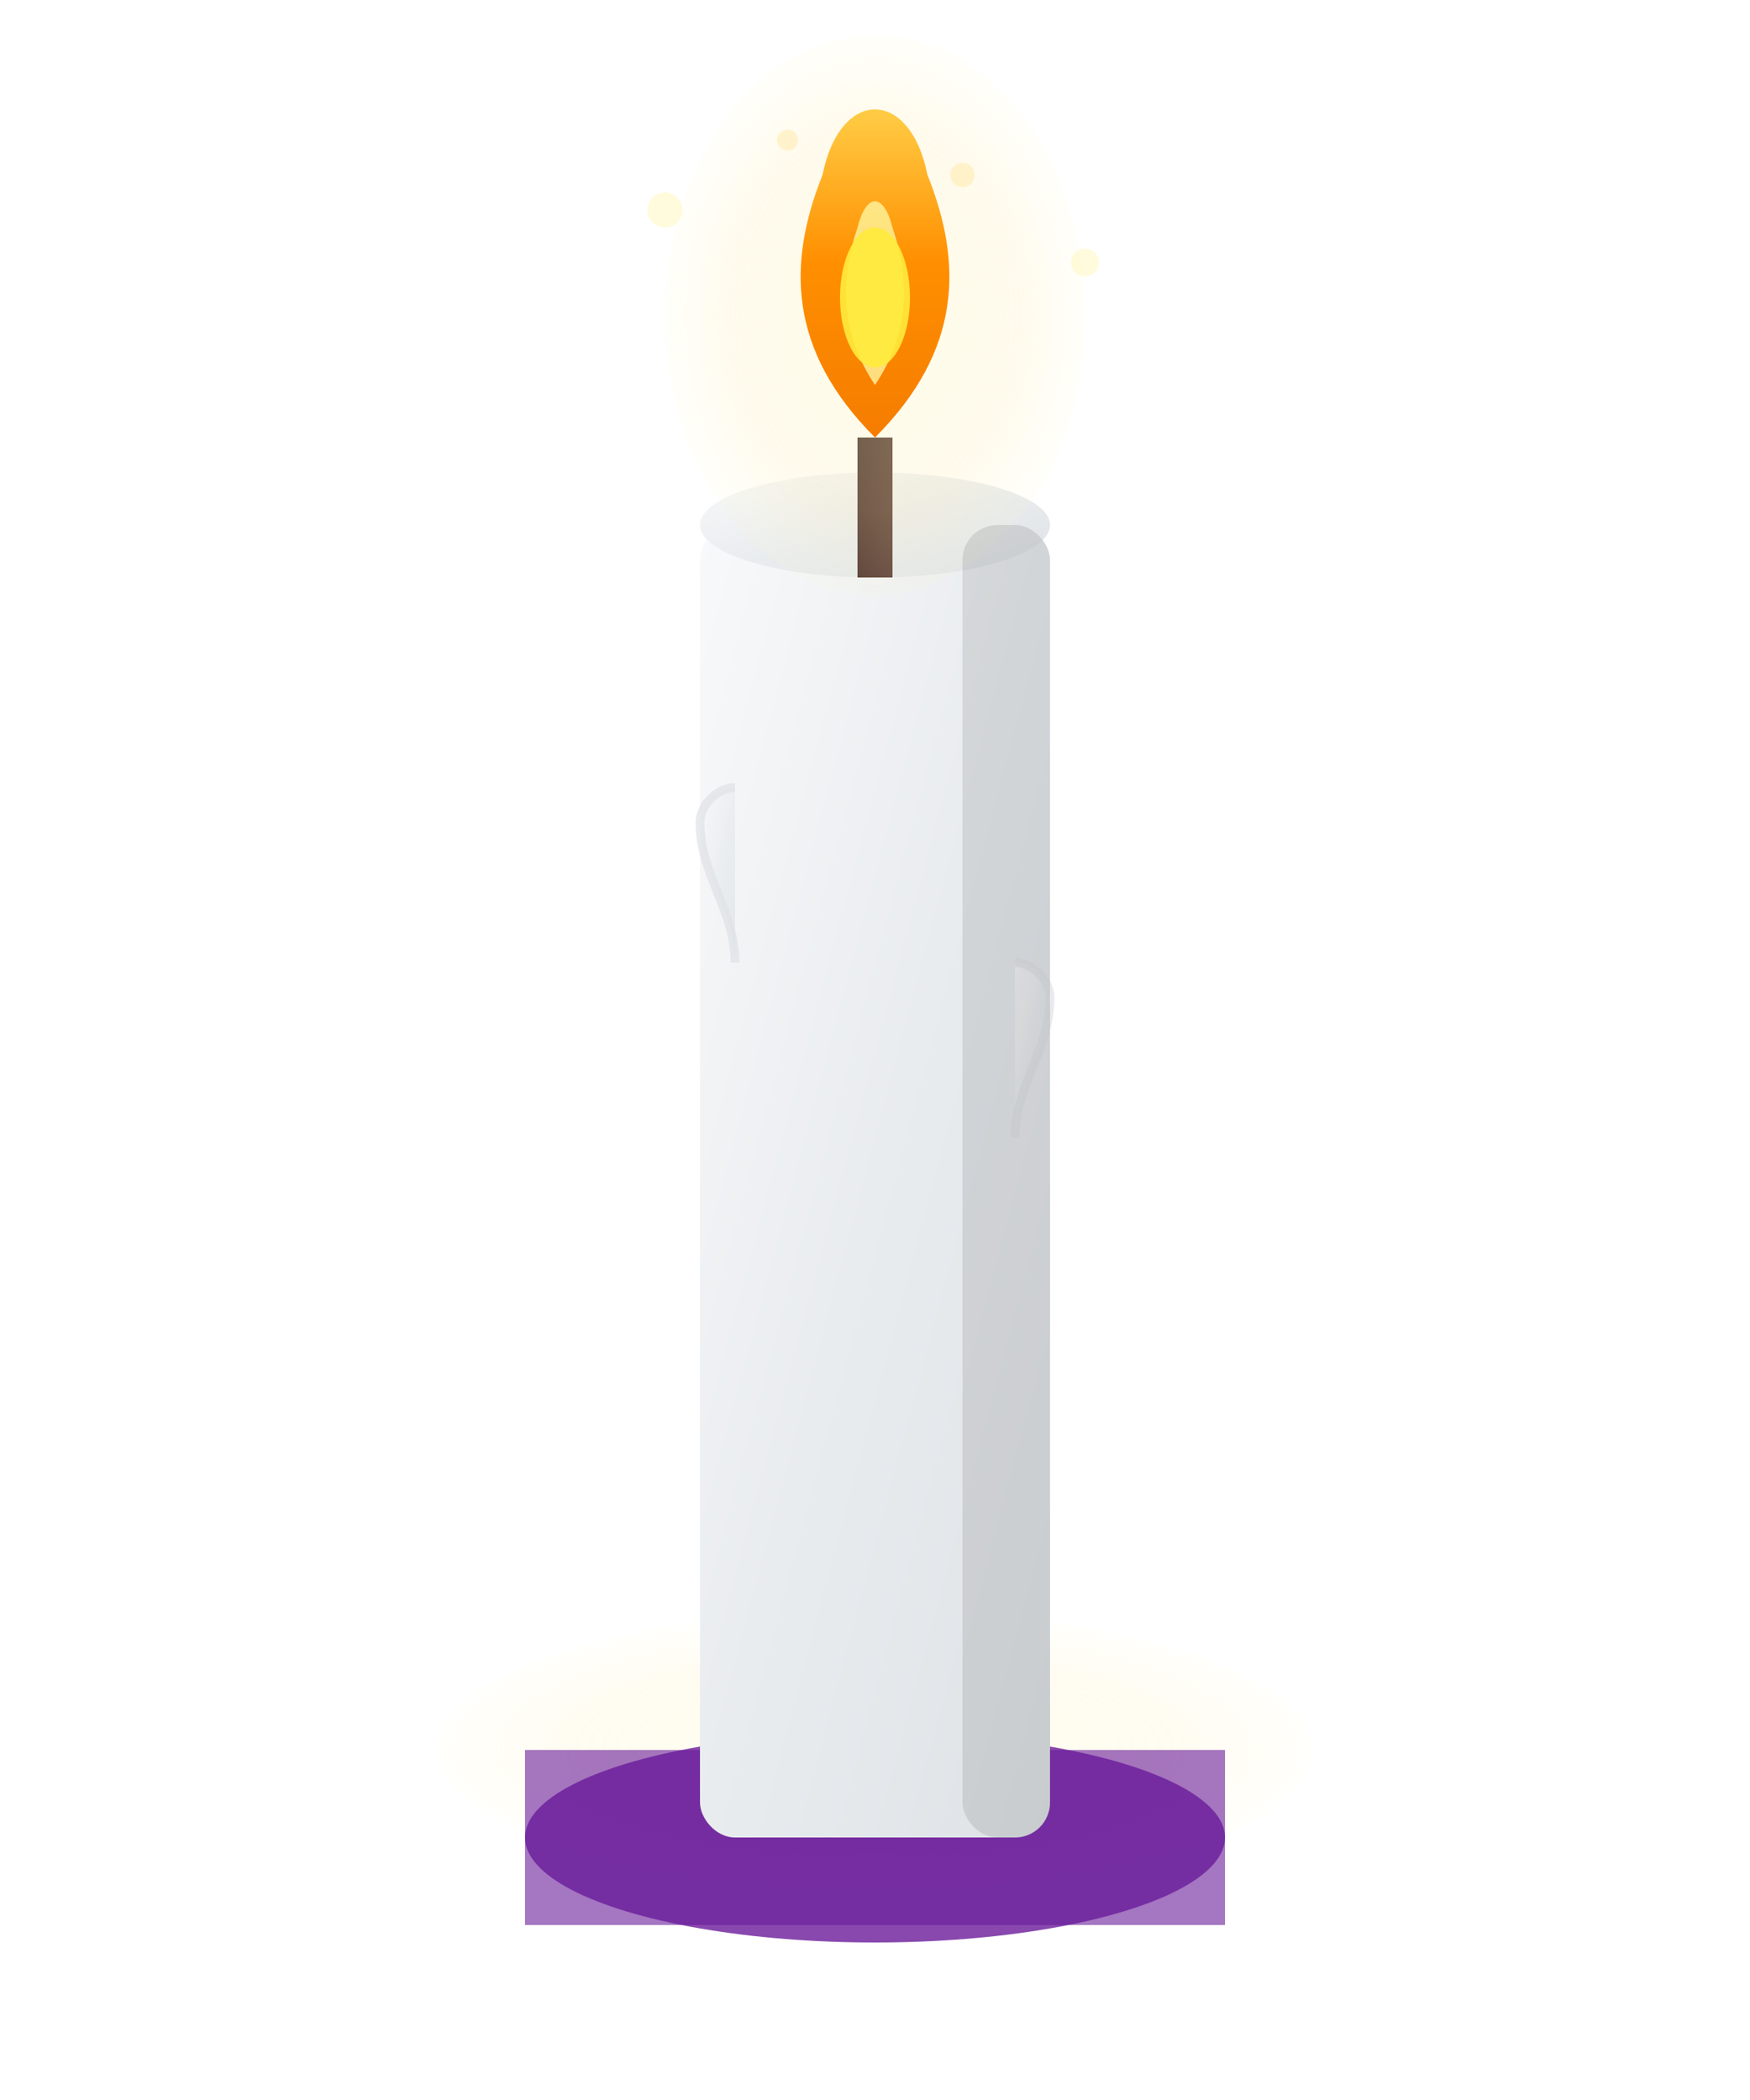 <svg xmlns="http://www.w3.org/2000/svg" viewBox="0 0 100 120" aria-hidden="true">
    <defs>
        <linearGradient id="candleBody" x1="0%" y1="0%" x2="100%" y2="100%">
            <stop offset="0%" style="stop-color:#f8f9fa;stop-opacity:1" />
            <stop offset="50%" style="stop-color:#e9ecef;stop-opacity:1" />
            <stop offset="100%" style="stop-color:#dee2e6;stop-opacity:1" />
        </linearGradient>
        <linearGradient id="flame" x1="0%" y1="0%" x2="0%" y2="100%">
            <stop offset="0%" style="stop-color:#ffd54f;stop-opacity:1" />
            <stop offset="50%" style="stop-color:#ff8f00;stop-opacity:1" />
            <stop offset="100%" style="stop-color:#f57c00;stop-opacity:1" />
        </linearGradient>
        <radialGradient id="flameGlow" cx="50%" cy="50%" r="50%">
            <stop offset="0%" style="stop-color:#fff9c4;stop-opacity:0.9" />
            <stop offset="70%" style="stop-color:#ffecb3;stop-opacity:0.6" />
            <stop offset="100%" style="stop-color:#fff9c4;stop-opacity:0.2" />
        </radialGradient>
        <linearGradient id="wick" x1="0%" y1="0%" x2="100%" y2="100%">
            <stop offset="0%" style="stop-color:#3e2723;stop-opacity:1" />
            <stop offset="100%" style="stop-color:#5d4037;stop-opacity:1" />
        </linearGradient>
        <filter id="candleGlow">
            <feGaussianBlur stdDeviation="2" result="coloredBlur"/>
            <feMerge>
                <feMergeNode in="coloredBlur"/>
                <feMergeNode in="SourceGraphic"/>
            </feMerge>
        </filter>
        <filter id="flameFlicker">
            <feGaussianBlur stdDeviation="1" result="coloredBlur"/>
            <feMerge>
                <feMergeNode in="coloredBlur"/>
                <feMergeNode in="SourceGraphic"/>
            </feMerge>
        </filter>
    </defs>
    
    <!-- Glow effect around entire candle -->
    <ellipse cx="50" cy="100" rx="25" ry="8" fill="url(#flameGlow)" opacity="0.3"/>
    
    <!-- Candle base/holder -->
    <ellipse cx="50" cy="105" rx="20" ry="6" fill="#6a1b9a" opacity="0.8"/>
    <rect x="30" y="100" width="40" height="10" fill="#6a1b9a" opacity="0.6"/>
    
    <!-- Candle body -->
    <rect x="40" y="30" width="20" height="75" fill="url(#candleBody)" rx="2" filter="url(#candleGlow)"/>
    
    <!-- Candle top (melted wax) -->
    <ellipse cx="50" cy="30" rx="10" ry="3" fill="url(#candleBody)"/>
    
    <!-- Wick -->
    <rect x="49" y="25" width="2" height="8" fill="url(#wick)"/>
    
    <!-- Flame glow (larger) -->
    <ellipse cx="50" cy="18" rx="12" ry="16" fill="url(#flameGlow)" opacity="0.4"/>
    
    <!-- Flame (main) -->
    <path d="M50 25 C45 20, 45 15, 47 10 C48 5, 52 5, 53 10 C55 15, 55 20, 50 25 Z" 
          fill="url(#flame)" 
          filter="url(#flameFlicker)"/>
    
    <!-- Flame highlight -->
    <path d="M50 22 C48 19, 48 16, 49 13 C49.5 11, 50.5 11, 51 13 C52 16, 52 19, 50 22 Z" 
          fill="#fff59d" 
          opacity="0.8"/>
    
    <!-- Inner flame core -->
    <ellipse cx="50" cy="17" rx="2" ry="4" fill="#ffeb3b" opacity="0.9"/>
    
    <!-- Wax drips -->
    <path d="M42 45 C41 45, 40 46, 40 47 C40 50, 42 52, 42 55" 
          fill="url(#candleBody)" 
          opacity="0.7" 
          stroke="#dee2e6" 
          stroke-width="0.5"/>
    <path d="M58 55 C59 55, 60 56, 60 57 C60 60, 58 62, 58 65" 
          fill="url(#candleBody)" 
          opacity="0.7" 
          stroke="#dee2e6" 
          stroke-width="0.5"/>
    
    <!-- Subtle shadow on candle body -->
    <rect x="55" y="30" width="5" height="75" fill="#000000" opacity="0.1" rx="2"/>
    
    <!-- Memorial sparkles around flame -->
    <g opacity="0.6">
        <circle cx="38" cy="12" r="1" fill="#fff9c4">
            <animate attributeName="opacity" values="0.3;0.8;0.3" dur="2s" repeatCount="indefinite"/>
        </circle>
        <circle cx="62" cy="15" r="0.8" fill="#fff9c4">
            <animate attributeName="opacity" values="0.5;1;0.5" dur="3s" repeatCount="indefinite"/>
        </circle>
        <circle cx="45" cy="8" r="0.6" fill="#ffecb3">
            <animate attributeName="opacity" values="0.4;0.9;0.4" dur="2.5s" repeatCount="indefinite"/>
        </circle>
        <circle cx="55" cy="10" r="0.7" fill="#ffecb3">
            <animate attributeName="opacity" values="0.6;1;0.6" dur="1.8s" repeatCount="indefinite"/>
        </circle>
    </g>
</svg>
